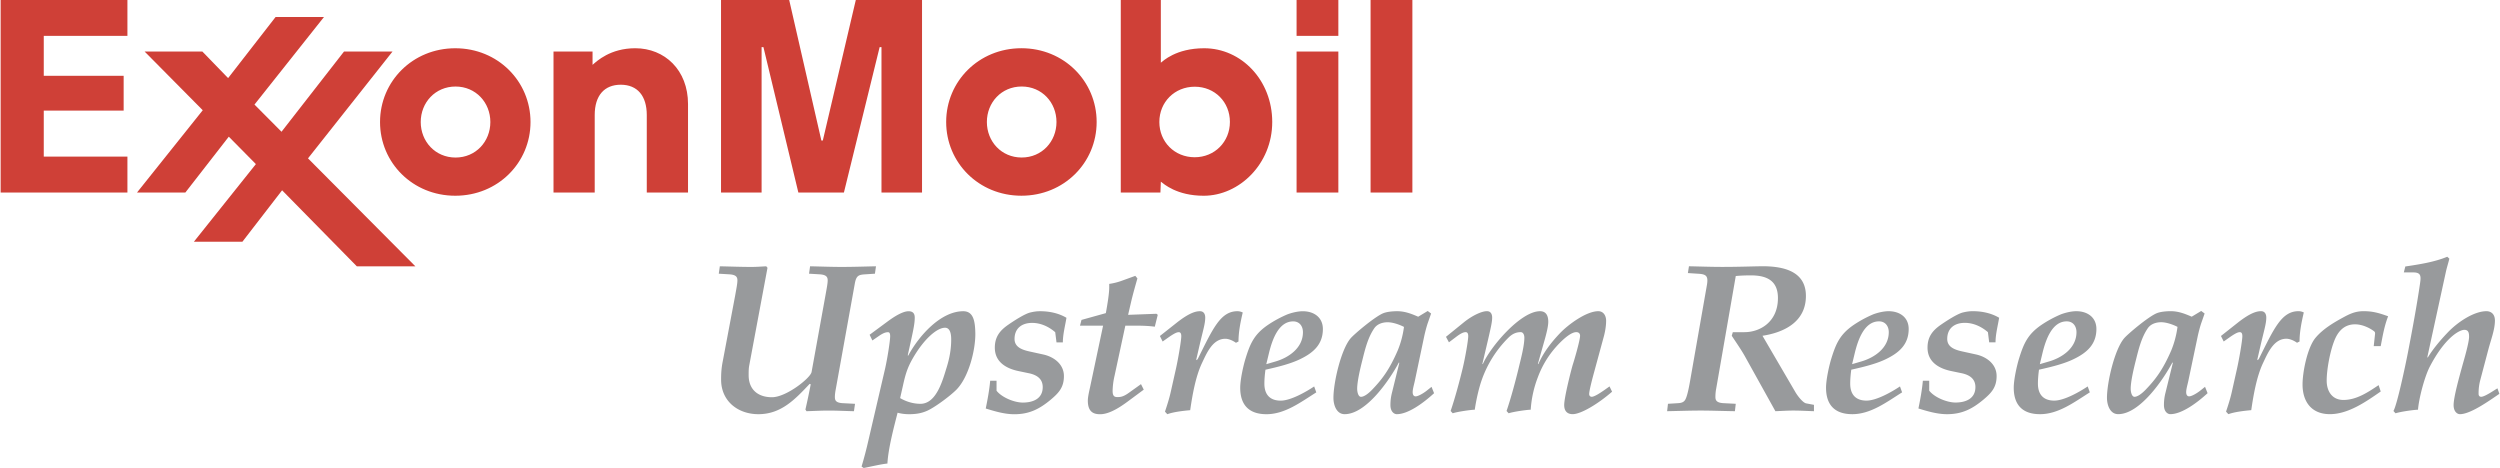 <svg xmlns="http://www.w3.org/2000/svg" width="2500" height="468" viewBox="0 0 175.748 32.917"><path d="M38.887 3.623h2.745v.938c.295-.257 1.247-1.168 3.004-1.168 2.068 0 3.711 1.528 3.711 3.926v6.222h-2.901V8.089c0-1.336-.651-2.13-1.83-2.13-1.144 0-1.832.748-1.832 2.13v5.451h-2.898V3.623h.001zM69.367 8.581c0-1.372 1.023-2.496 2.448-2.496 1.424 0 2.448 1.125 2.448 2.496s-1.024 2.498-2.448 2.498c-1.425 0-2.448-1.127-2.448-2.498zm-2.863 0c0 2.861 2.292 5.185 5.292 5.185s5.292-2.324 5.292-5.185c0-2.86-2.291-5.189-5.292-5.189-3 0-5.292 2.329-5.292 5.189zM29.547 8.583c0-1.372 1.024-2.497 2.448-2.497s2.449 1.125 2.449 2.497c0 1.371-1.024 2.498-2.449 2.498-1.423-.001-2.448-1.128-2.448-2.498zm-2.862 0c0 2.86 2.293 5.184 5.292 5.184 3 0 5.292-2.324 5.292-5.184 0-2.86-2.292-5.189-5.292-5.189-2.999 0-5.292 2.329-5.292 5.189zM91.15 3.623h2.938v9.917H91.15V3.623zm0-3.623h2.938v2.524H91.15V0zM96.355 0h2.94v13.54h-2.94V0zM86.461 8.575c0 1.399-1.072 2.485-2.477 2.485-1.419 0-2.486-1.083-2.486-2.478 0-1.412 1.081-2.483 2.489-2.483 1.417 0 2.474 1.082 2.474 2.476zm-4.888 4.965l.03-.762c.206.154 1.113.99 3.015.99 2.501 0 4.82-2.241 4.82-5.185 0-2.949-2.178-5.189-4.787-5.189-1.995 0-2.907.914-3.048 1.017V0h-2.818v13.54h2.788z" fill="#cf4037"/><path fill="#cf4037" d="M9.592 13.54l4.623-5.787-4.091-4.13h4.062l1.813 1.87 3.339-4.297h3.404l-4.889 6.159 1.902 1.912 4.397-5.644h3.412l-5.947 7.515 7.552 7.593h-4.118l-5.255-5.347-2.792 3.618h-3.412l4.36-5.46-1.905-1.929-3.055 3.927h-3.4zM0 0h8.917v2.523H3.033V5.33h5.619v2.449H3.033v3.235h5.884v2.526H0V0zM50.668 0h4.795l2.263 9.883h.102L60.148 0h4.658v13.54h-2.852V3.317h-.13L59.312 13.54h-3.205L53.652 3.317h-.13V13.54h-2.854V0z"/><path d="M51.657 20.817c.104-.581.164-.88.164-1.104 0-.268-.149-.387-.551-.417l-.76-.045.074-.521c.775.016 1.505.045 2.221.045.357 0 .73-.029 1.043-.045l.089.104-1.282 6.855c-.044.223-.044.432-.044.7 0 .998.641 1.55 1.639 1.55 1.013 0 2.712-1.356 2.787-1.773l.969-5.35c.104-.581.164-.88.164-1.104 0-.268-.149-.387-.552-.417l-.76-.045.074-.521c.775.016 1.505.045 2.221.045.805 0 1.625-.029 2.414-.045l-.074.521-.686.045c-.447.03-.626.074-.73.656l-1.341 7.436c-.03.164-.06.343-.06.537 0 .238.075.401.537.432l.879.045-.075.521c-.67-.015-1.177-.045-1.788-.045-.521 0-1.028.03-1.55.045l-.075-.119a46.09 46.09 0 0 0 .373-1.773l-.074-.03c-1.014 1.073-1.997 2.132-3.606 2.132-1.431 0-2.623-.909-2.623-2.43 0-.402.015-.79.12-1.312l.863-4.573zM63.474 27.076c.164-.73.298-1.207.686-1.878.79-1.371 1.713-2.161 2.28-2.146.417.015.417.641.417.849 0 .656-.119 1.297-.313 1.923-.268.849-.701 2.578-1.848 2.578-.506 0-.998-.149-1.431-.402l.209-.924zm-2.444 3.919a27.061 27.061 0 0 1-.477 1.818l.149.104c.403-.074 1.267-.282 1.669-.312.06-1.073.447-2.519.716-3.576.268.074.536.104.819.104.581 0 .939-.104 1.222-.224.536-.224 1.639-1.044 2.086-1.49.879-.88 1.356-2.816 1.341-3.965-.015-.834-.119-1.564-.849-1.564-1.58 0-3.115 1.714-3.875 3.13l-.03-.03c.388-1.743.492-2.19.492-2.652 0-.224-.075-.447-.433-.447-.208 0-.626.09-1.49.73l-1.251.924.194.402.477-.328c.328-.223.492-.253.626-.253.104 0 .149.089.149.283 0 .298-.179 1.49-.357 2.28l-1.178 5.066zM71.625 26.107c-.894-.179-1.699-.641-1.699-1.654 0-.76.358-1.207.939-1.609.343-.238 1.133-.761 1.55-.864.253-.06.447-.09.701-.09.641 0 1.296.135 1.848.462-.089.552-.253 1.162-.253 1.729h-.447l-.09-.715c-.447-.388-1.013-.655-1.624-.655-.73 0-1.237.387-1.237 1.132 0 .626.641.79 1.133.895l.879.193c.76.164 1.461.686 1.461 1.521 0 .805-.373 1.192-.939 1.669-.79.655-1.505 1.014-2.548 1.014-.671 0-1.341-.194-2.012-.403.134-.655.253-1.296.313-1.952h.447v.701c.373.477 1.252.834 1.848.834.715 0 1.4-.268 1.4-1.088 0-.626-.477-.879-1.013-.983l-.657-.137zM75.917 22.903l.105-.402 1.713-.477c.119-.671.238-1.371.238-1.818v-.238c.313-.045.596-.119.85-.209l.984-.357.148.179c-.164.581-.328 1.147-.461 1.729l-.194.834 1.997-.075.089.075-.208.834c-.432-.06-.909-.074-1.371-.074h-.701l-.76 3.531a5.12 5.12 0 0 0-.135 1.059c0 .312.09.433.313.433.193 0 .402.015.849-.313l.834-.596.194.388-1.147.849c-.745.552-1.386.88-1.922.88-.432 0-.864-.135-.864-.954 0-.253.089-.641.149-.909l.924-4.366h-1.624v-.003zM84.084 25.332l.104-.06c1.058-2.116 1.595-3.383 2.802-3.383.119 0 .253.03.373.09-.164.7-.298 1.371-.298 2.041l-.179.09c-.253-.179-.537-.283-.745-.283-.909 0-1.326 1.043-1.654 1.729-.447.954-.67 2.266-.82 3.294-.477.044-1.162.118-1.609.283l-.164-.18c.149-.446.298-.908.402-1.371l.358-1.594c.164-.716.387-2.042.387-2.34 0-.238-.089-.283-.179-.283-.119 0-.269.06-.626.298l-.507.357-.193-.387 1.207-.954c.879-.686 1.326-.79 1.609-.79s.373.224.373.447c0 .462-.164.909-.462 2.221l-.179.775zM89.019 25.615l.209-.864c.209-.819.641-2.146 1.684-2.146.447 0 .686.343.686.76 0 1.117-1.013 1.803-1.967 2.071l-.612.179zm-1.833 1.655c0 1.207.611 1.863 1.847 1.863 1.297 0 2.415-.85 3.503-1.535l-.149-.417c-.581.387-1.654.998-2.354.998-.774 0-1.147-.447-1.147-1.192 0-.313.03-.655.075-.983.954-.209 1.803-.433 2.444-.745C92.3 24.827 93 24.246 93 23.143c0-.819-.626-1.252-1.416-1.252-.343 0-.775.104-1.088.224a8.104 8.104 0 0 0-1.371.745c-.954.655-1.237 1.297-1.564 2.354-.166.536-.375 1.504-.375 2.056zM95.68 27.91c-.193 0-.268-.343-.268-.566 0-.521.224-1.46.357-1.981.193-.775.388-1.609.85-2.28.208-.298.581-.417.938-.417s.835.164 1.147.328a6.577 6.577 0 0 1-.433 1.639c-.61 1.416-1.147 2.086-1.788 2.757-.296.312-.594.52-.803.52zm4.023-5.633c-.477-.209-.938-.388-1.475-.388-.283 0-.716.03-.999.149-.596.253-2.026 1.46-2.279 1.758-.671.79-1.207 3.101-1.207 4.188 0 .491.208 1.147.789 1.147 1.521 0 3.175-2.43 3.815-3.637l.029.03-.521 2.116c-.06.238-.104.506-.104.849 0 .477.269.642.447.642.805 0 1.878-.79 2.623-1.476l-.179-.447-.298.238c-.254.209-.642.433-.82.433-.119 0-.208-.09-.208-.299 0-.208.089-.506.148-.774l.671-3.189c.074-.327.164-.67.253-.924l.224-.641-.238-.179-.671.404zM104.219 25.586l.03.029c.507-1.192 2.652-3.726 4.023-3.726.447 0 .581.343.581.745 0 .298-.119.805-.283 1.371l-.446 1.58.029.029c.357-.819.895-1.52 1.52-2.176.566-.596 1.849-1.55 2.697-1.55.373 0 .552.328.552.671s-.06.715-.148 1.058l-.746 2.742c-.148.552-.298 1.162-.298 1.356 0 .119.075.193.179.193.18 0 .552-.238.895-.477l.357-.253.18.372c-.954.834-2.177 1.58-2.772 1.58-.328 0-.596-.165-.596-.642 0-.551.507-2.533.61-2.86.104-.313.507-1.699.507-2.013 0-.148-.089-.253-.269-.253-.446 0-1.132.715-1.4 1.013a6.72 6.72 0 0 0-1.296 2.146 7.744 7.744 0 0 0-.507 2.295c-.358.015-1.252.148-1.55.253l-.149-.163c.312-.909.641-2.146.85-3.011.148-.626.402-1.55.402-2.146 0-.209-.09-.388-.254-.388-.238 0-.536.06-.864.388a7.867 7.867 0 0 0-1.997 3.338c-.208.715-.327 1.4-.372 1.729-.357.015-1.252.148-1.55.253l-.149-.163c.313-.909.642-2.146.85-3.011.179-.745.388-1.952.388-2.25 0-.238-.09-.283-.179-.283-.119 0-.283.045-.626.298l-.552.417-.208-.387 1.251-1.014c.626-.507 1.282-.79 1.625-.79.283 0 .372.224.372.447 0 .283-.06.566-.283 1.535l-.404 1.718zM120.015 20.025c.104-.626-.06-.745-.656-.774l-.686-.045.075-.478c.774.016 1.564.045 2.34.045 1.013 0 1.848-.029 2.682-.045 1.729-.029 3.204.402 3.204 2.087 0 1.862-1.595 2.578-3.055 2.802l2.324 3.979c.209.343.537.73.745.775l.552.104v.447c-.492-.015-.969-.045-1.46-.045-.418 0-.835.03-1.252.045l-2.161-3.89c-.253-.447-.596-.938-.909-1.415l.074-.254h.82c1.088 0 2.354-.715 2.354-2.399 0-1.207-.76-1.595-1.893-1.595-.447 0-.775.016-1.073.045l-1.386 7.973a3.084 3.084 0 0 0-.045.537c0 .238.09.402.552.432l.879.045-.06.521c-.954-.015-1.669-.045-2.399-.045-.774 0-1.564.03-2.369.045l.06-.521.73-.045c.208-.015.402-.06.507-.283.06-.119.163-.402.298-1.162l1.208-6.886zM130.223 25.613l.208-.864c.209-.819.641-2.146 1.685-2.146.446 0 .686.343.686.76 0 1.118-1.014 1.803-1.968 2.071l-.611.179zm-1.833 1.655c0 1.207.61 1.863 1.848 1.863 1.297 0 2.414-.85 3.502-1.535l-.149-.417c-.581.388-1.654.998-2.354.998-.774 0-1.147-.447-1.147-1.192 0-.312.03-.655.075-.983.953-.209 1.803-.432 2.443-.745.895-.433 1.595-1.014 1.595-2.116 0-.819-.626-1.252-1.416-1.252-.343 0-.774.104-1.088.224a8.143 8.143 0 0 0-1.371.745c-.953.656-1.236 1.297-1.564 2.354-.166.536-.374 1.505-.374 2.056zM137.227 26.105c-.895-.179-1.699-.641-1.699-1.654 0-.76.357-1.207.939-1.609.342-.238 1.132-.76 1.549-.864.254-.06.447-.09.701-.09.641 0 1.296.135 1.848.462-.09.552-.254 1.163-.254 1.729h-.446l-.09-.716c-.447-.388-1.013-.655-1.624-.655-.73 0-1.237.387-1.237 1.132 0 .626.641.79 1.133.895l.879.193c.761.164 1.461.686 1.461 1.521 0 .805-.373 1.192-.939 1.669-.79.656-1.505 1.014-2.548 1.014-.671 0-1.341-.194-2.012-.402.134-.656.253-1.297.312-1.952h.447v.7c.373.477 1.252.834 1.848.834.716 0 1.401-.268 1.401-1.088 0-.626-.477-.879-1.014-.983l-.655-.136zM143.426 25.613l.208-.864c.209-.819.642-2.146 1.684-2.146.448 0 .687.343.687.76 0 1.118-1.014 1.803-1.968 2.071l-.611.179zm-1.834 1.655c0 1.207.611 1.863 1.849 1.863 1.296 0 2.414-.85 3.502-1.535l-.149-.417c-.581.388-1.653.998-2.354.998-.774 0-1.147-.447-1.147-1.192 0-.312.03-.655.075-.983.953-.209 1.803-.432 2.443-.745.895-.433 1.595-1.014 1.595-2.116 0-.819-.626-1.252-1.416-1.252-.343 0-.774.104-1.088.224a8.104 8.104 0 0 0-1.371.745c-.953.656-1.236 1.297-1.564 2.354-.166.536-.375 1.505-.375 2.056zM150.087 27.909c-.194 0-.269-.343-.269-.566 0-.522.224-1.461.357-1.982.194-.775.388-1.609.85-2.28.209-.298.581-.417.938-.417.358 0 .835.164 1.147.328a6.623 6.623 0 0 1-.432 1.639c-.611 1.416-1.147 2.087-1.788 2.757-.297.312-.595.521-.803.521zm4.023-5.634c-.478-.208-.939-.388-1.476-.388-.283 0-.715.03-.998.149-.597.253-2.027 1.46-2.28 1.759-.671.789-1.207 3.1-1.207 4.188 0 .491.208 1.147.79 1.147 1.52 0 3.174-2.43 3.814-3.637l.03.03-.522 2.116a3.37 3.37 0 0 0-.104.85c0 .477.268.641.446.641.805 0 1.878-.79 2.623-1.476l-.179-.447-.298.238c-.254.209-.641.433-.819.433-.119 0-.209-.09-.209-.298 0-.209.09-.507.149-.775l.67-3.188c.075-.328.164-.671.254-.925l.224-.641-.239-.179-.669.403zM158.715 25.331l.104-.061c1.058-2.116 1.595-3.383 2.802-3.383.119 0 .253.03.372.09-.163.7-.298 1.371-.298 2.042l-.179.089c-.253-.179-.536-.283-.745-.283-.909 0-1.326 1.043-1.654 1.729-.447.954-.67 2.266-.819 3.294-.477.045-1.163.119-1.609.283l-.164-.179c.149-.447.298-.909.402-1.371l.357-1.595c.164-.716.388-2.042.388-2.34 0-.238-.09-.283-.179-.283-.119 0-.269.06-.626.298l-.507.358-.193-.388 1.207-.954c.879-.686 1.326-.79 1.609-.79s.372.224.372.447c0 .462-.164.909-.462 2.221l-.178.776zM167.925 22.246c-.269.686-.388 1.4-.522 2.101h-.491l.09-.834c.015-.09 0-.164-.061-.209-.268-.209-.804-.492-1.341-.492-.79 0-1.222.522-1.476 1.192-.283.73-.521 1.968-.521 2.772 0 .729.373 1.355 1.178 1.355.924 0 1.743-.551 2.474-1.043l.148.447c-1.027.715-2.279 1.595-3.576 1.595s-1.922-.88-1.922-2.087c0-.894.343-2.593.908-3.278.508-.611 1.252-1.058 1.938-1.431.462-.253.865-.447 1.446-.447.669.001 1.102.135 1.728.359zM174.406 26.731a3.57 3.57 0 0 0-.118.983c0 .119.074.194.178.194.18 0 .566-.225.909-.447l.239-.149.134.388c-.7.477-2.026 1.431-2.772 1.431-.178 0-.446-.164-.446-.641 0-.552.387-1.938.641-2.861.089-.313.447-1.535.447-1.938 0-.224-.016-.492-.328-.492-.373 0-1.386.581-2.429 2.578-.373.716-.775 2.25-.835 3.04-.388.016-1.281.149-1.58.254l-.148-.164c.254-.417.85-3.234 1.014-4.084.312-1.608.641-3.397.849-4.828.075-.521.12-.834-.461-.834h-.671l.104-.417c.998-.149 2.056-.313 2.95-.686l.149.134c-.075.312-.18.626-.254.969l-1.297 5.961.03.029c.343-.566.834-1.162 1.341-1.698.775-.835 1.938-1.565 2.787-1.565.283 0 .597.164.597.656 0 .641-.283 1.355-.463 2.041l-.567 2.146z" fill="#989a9c"/></svg>